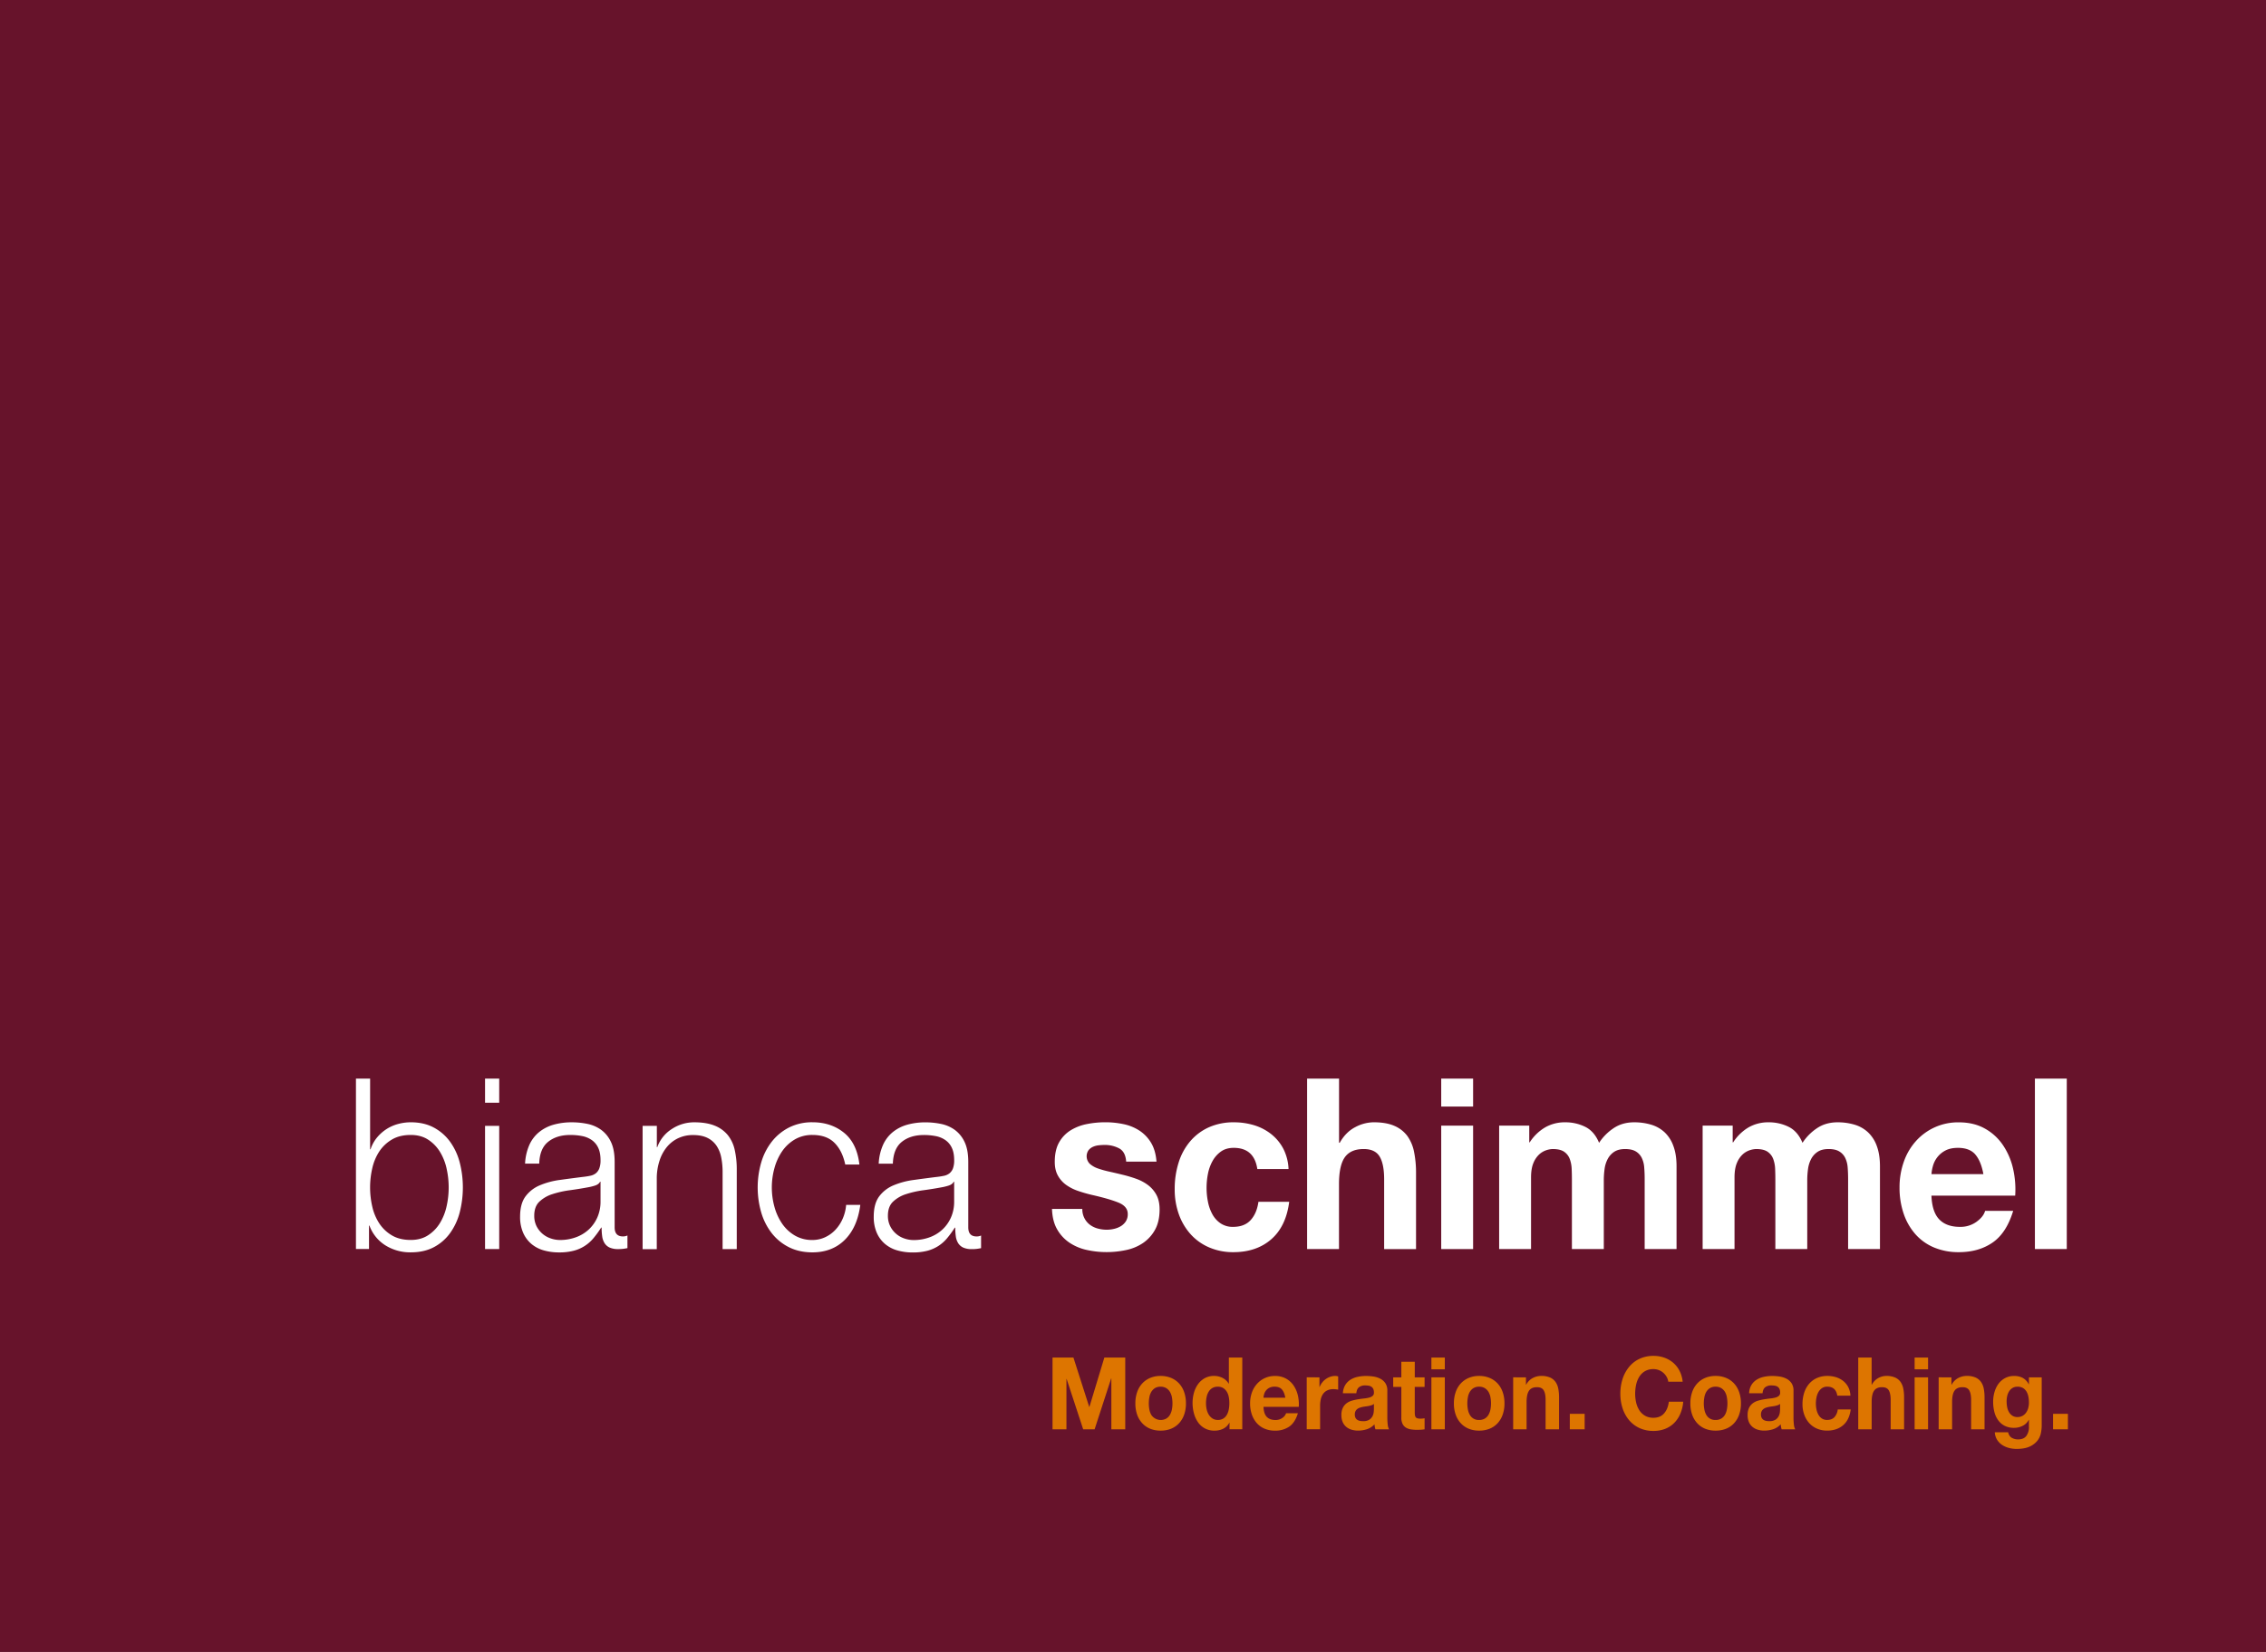 <svg xmlns="http://www.w3.org/2000/svg" viewBox="0 0 2400 1750"><rect x="0" y="0" width="2400" height="1750" fill="#808080" stroke="none"/><defs><style>.cls-1{fill:#eae9d8;}.cls-2{fill:#950733;}.cls-3{fill:#749719;}.cls-4{fill:#67132b;}.cls-5{fill:#fff;}.cls-6{fill:#dd7500;}</style></defs><g id="Klenner-Slomka"><rect class="cls-1" width="2400" height="1744"/><path class="cls-2" d="M268.22,817.33v3.32h10.13l3.32-16.76ZM258.1,783.8c48.61-56.51,76.6-109,84-135.38h-3.32c-33,29-55.41,71.44-67.23,105.18q-13.43,19.14-13.44,30.2m-10,60.43,3.32,3.3h3.32l3.32-3.3v-6.81h-3.32Zm93.95-226h13.44l6.64,6.81v6.65c-5.81,25.21-17.12,72.7-42.63,114.65-5.17,1.38-12.74,14.71-24.43,24.06,11-8.83,20.09,9,20.09,13.44v3.33l-23.56,47q21.18,15.64,52.19,13.12l1.61-6.91,5.38-2.87,24.84-8.14c0,6.12-14,31.84-38.63,34.68l-11.71.32L322,867.78h-3.49l-47-16.92q-8.54,16.92-26.87,16.92h-3.33L238,864.3H234.7L219,885.5l-13.29-1.89c-5.28-5.48-2.21-21.73-1.9-26.59l-8.7,3.34-6.94-3.53L180,847.67l21-10.25Q220.62,847.55,264.9,730c14.87-27.84,40.59-72.49,77.19-111.84"/><path class="cls-2" d="M462,722.07h4.1q0-8.39,12.82-8.38l-6.13-13.17Zm55.34-88.89q25.3,4.27,25.31,12.66c0,14.65-18.66,50-89.19,106-39.55,34.59-48.24,66.92-48.24,85.89V850.5q2.68,12.66,33.85,12.66l43-27.86q-2.5,18.68.16,15.2c-11.28,11.38-30.73,30-47.28,33.84H409.49q-33.84-12.5-33.84-55L313.4,864.21l-11.91-4.55-4.27-6.53c48.5-17.81,79.44-40,95.36-57.68,69.27-93.2,92.4-151,124.77-162.27"/><path class="cls-2" d="M650.53,757.64l23.73,15.82L646.59,851.6h3.94q63.44-59.49,86.84-63.11l27.68,11.86-7.91,36.22,11.86,4c-.84-.42,1-2.38,5.7-5.86h3.94L782,850.8q1.75,16.79-16.92,17.4-39.54-3.93-39.55-16.6V823.92h-3.94c-8.34,0-30.69,11.33-67.06,56.14L630.78,888,603.09,876.1l15.82-44.28q-25.3,25.78-43.34,25.79l-4-4V841.79L615,804.31Z"/><path class="cls-2" d="M840,757.64l23.72,15.82L836.06,851.6h4q63.42-59.49,86.82-63.11l27.68,11.86-7.9,36.22,11.86,4c-.85-.42,1.06-2.38,5.7-5.86h3.94l3.32,16.13q1.74,16.79-16.92,17.4Q915,864.27,915,851.6V823.92h-4c-8.32,0-30.67,11.33-67,56.14L820.25,888,792.57,876.1l15.8-44.28q-25.29,25.78-43.32,25.79l-4-4V841.79l43.34-37.48Z"/><path class="cls-2" d="M1132,789.29h13.6l13.28,13.28-3.16,16.92v6.8q1.89,20.1,10,20.1,12.18,0,30.21-13.46h6.8l-1.74,19.14q0,10-42.08,24.52-15.64,0-36.84-33.53V826.29h-3.33q-29.57,32.6-46.18,32.59l-6.79-6.81V838.79q44.12-49.51,66.26-49.5"/><path class="cls-3" d="M1221.9,861.72H1232q27.2,0,35.43,20.24-8.23,20.26-35.43,20.25l-25.3-25.31Z"/><path class="cls-2" d="M1323.64,757.18h4.28q43.5,0,43.51,34.79,52,29.74,52,47.61h21.65l21.68-4.27,4.44,4.27.61,13.91q0,9.82-48.38,20.87-8.71,30.39-17.41,30.37h-21.67L1367,887.34q0-25.3,17.39-43.34l-47.76-30.36-55,44.44-11.76-6.92L1315,796.24l-4.42-21.67v-4.42Z"/><path class="cls-2" d="M1602.63,722.07h4.11q0-8.39,12.81-8.38l1.76-14ZM1658,633.18q25.32,4.27,25.31,12.66c0,14.65-18.66,50-89.19,106q-59.31,51.88-59.32,80.35V845q2.7,12.66,33.86,12.66l37.47-16.77q-2.5,18.66.16,15.2-16.92,17.06-41.74,22.76h-25.47c-22.56-8.33-32.44-26.4-31.67-55.71l-38.66,35.48-6.28,2.36-3.71-12.34V837.67c48.49-17.81,47.47-30,63.4-47.75,69.26-93.2,103.48-145.46,135.84-156.74"/><path class="cls-2" d="M1648.81,832.93,1641.53,844q4.42,33.38,14.71,33.37h3.8q33.38-5.7,32.27-23.88-16.93-24.36-43.5-24.36Zm3.79-52h14.88q18.51,10.61,18.5,22.3h3.8L1722,835l3.63,3.79v7.29q1.1,40.65-50.77,57.41l-11.22,3.63q-37,0-59.31-44.6l-16.29,1.43-1.27-17.56q0-5.86,17.56-17.24L1637.74,792Z"/><path class="cls-2" d="M1878.47,778.84q17.07,0,17.08,27.53l23.88-17.25q24,0,24,17.25l-13.76,23.88v10.27h7l22.62-3.16,3.47,3.33,1.28,16.92q-3.48,10.3-20.57,10.28h-6.8q-41.13-4.59-41.11-23.87l-30.84,30.83h-24l-10.29-10.28v-7l6.95-23.88q-8.05,0-47.91,44.43l-13.76,3.5H1755.1q-6.8,0-10.28-34.33-11.57,11.7-29.42,17.08l-3.47-3.48V843.85l19.28-16.92q35.58-37.8,51.25-37.81h10.28L1803,799.41v7l-13.61,23.88,3.32,3.48h3.48q64.66-54.88,82.25-54.89"/><path class="cls-2" d="M2024.41,819.49v3.33h10.13l3.32-16.77ZM2014.3,786q72.9-84.75,84-124.31H2095c-24,34.54-45.92,67.23-67.23,94.11-9.67,12.23-13.43,22.83-13.43,30.2m-10,60.42,3.32,3.32H2011l3.33-3.32v-6.79H2011Zm78.8,24.84-5.5-.17-2.92-1.1-47-16.93c-5.69,11.28-4.7,33.18-16.93,33.18l-7.73-5.18-3.32-3.46-8.86-11.09-10.12,10.12-13.29-1.9q-7.92-8.22-7.43-15.5l-8.7,3.32-3.48-3.32,1.1-18,10.31-3.79c13.06,6.75,32.29-26.83,61.81-105.17q22.31-41.76,77.19-100.75h13.43l6.66,6.8v6.64q-8.72,37.82-47,100.75-7.73,2.07-20.08,26.89,20.09,6.79,20.08,13.44v3.32l-23.55,47Q2069,851.91,2100,849.39"/><path class="cls-2" d="M1000.34,811.14,1007,799l7.48-12.2,5.79,14.12ZM1072,832.93l-35,15.82H1012.4v-7q28-24.35,28-41.91V779.16q-1.59-7.27-17.39-14.07h-7q-19.45,0-38.42,52.35l-6,6.6-4.26,1.77L961.91,838l2,5.18q0,8.24,6.78,2.23,0,16.75,24.37,34.78l3.51,1.23,3.44-1.23q73.86-15.16,73.87-24.82v-21Z"/><path class="cls-2" d="M509.66,811.14,516.29,799l7.48-12.2,5.77,14.12Zm65.59,23.21-28.46,14.4H522.27v-7q28-24.36,28-41.91V779.16q-1.56-7.27-17.39-14.07h-7q-19.45,0-38.43,52.35l-7.26,7.36-3,1-7.65,16.31,4.18,1.09q0,8.24,6.8,2.22,0,16.77,24.35,34.78l3.58,1.27,3.39-1.27q73.85-15.15,73.85-24.81v-21Z"/><path class="cls-2" d="M2142.63,859.85c4.46,4.46-19.6,7.58-19.6,0s1.77-9.82,1.77-9.82,8.47-27.18,17.83-17.81-4.45,23.18,0,27.63m91.66-13.46L2204.87,859q-9.95,0-12.79-72.76l-21.36-4.43q-47.61,22.62-92.68,68.49l-.64,20.88H2086l24.67-20.72-8.54,30v12.83q0,6.48,17.08,12.8,38.6-13.44,38.59-34.32H2162q23.55,21.52,42.85,21.52l4.29-4.28v4.28q26.25-14.4,26.25-22.94Z"/><path class="cls-3" d="M185.47,985.15a26,26,0,0,0,7.4,5.43,18.7,18.7,0,0,0,8.53,2.27,13.4,13.4,0,0,0,5.75-1.05,6.05,6.05,0,0,0,3.17-4.39,4.93,4.93,0,0,0,.15-1.2q0-4.62-6.64-6.73l-3.41-1.05c-1.1-.36-2.11-.7-3-1.06-2.16-.76-4.48-1.67-6.94-2.72a14,14,0,0,1-7.78-8.16,15.41,15.41,0,0,1-1.14-5.74,16.15,16.15,0,0,1,1.28-6.19,14.87,14.87,0,0,1,7.78-8,23.37,23.37,0,0,1,10.12-2.13c.61,0,1.22,0,1.82.08a33.48,33.48,0,0,1,18.65,6.57l-5.43,9.67a20,20,0,0,0-13.9-7.1H201q-7,0-8.17,5.44a8.11,8.11,0,0,0-.22,1.81c0,2.87,1.69,4.89,5.06,6l8.38,2.87c1.82.66,3.4,1.27,4.77,1.82,1.6.7,2.94,1.34,4,1.89a13.51,13.51,0,0,1,6.8,7.4,13,13,0,0,1,.83,4.6,18,18,0,0,1-.83,5.22,14.82,14.82,0,0,1-7.19,8.6,23.55,23.55,0,0,1-11.85,2.95,37.72,37.72,0,0,1-12-1.89,26.38,26.38,0,0,1-8.91-4.68Z"/><path class="cls-3" d="M240.53,983.86q0,9.52,8.62,9.52,8.37,0,8.37-9.52V979q0-9.6-8.61-9.6-8.37,0-8.38,9.6Zm-5.74,12.54A18.23,18.23,0,0,1,229.43,983v-3.25a18.41,18.41,0,0,1,5.29-13.22,18.82,18.82,0,0,1,14.19-5.81,19.27,19.27,0,0,1,14.43,5.81,18.34,18.34,0,0,1,5.29,13.29V983a18.24,18.24,0,0,1-5.29,13.36,18.94,18.94,0,0,1-14.19,5.67q-8.85,0-14.36-5.67"/><path class="cls-3" d="M278.9,1001.76l-2.5-9.66q1.52-1.82,4.46-5.06l8.69-9.22c1.16-1.16,2.09-2.14,2.8-2.94,2-2.07,3.42-3.65,4.37-4.77H279.27l-1.58-9.06h31.8v10.5q-.6.76-3.32,3.71l-11.86,12.68L290,992.7h20.32v9.06Z"/><path class="cls-3" d="M320.59,1001.76V961.88l11.1-1.51v41.39ZM326,955.24q-6.18,0-6.19-6.12t6.19-6.2h.46c4.07.11,6.12,2.18,6.12,6.2s-2,6-6,6.12Z"/><path class="cls-3" d="M360.77,994.13q6.8,0,6.8-5.35t-6.8-5.3h-1.51q-6.79,0-6.8,5.3t6.8,5.35Zm11.94-28.77a16.22,16.22,0,0,1,5.06,12.23v24.18h-10l-.3-3.56a14.87,14.87,0,0,1-10.8,4,15.15,15.15,0,0,1-10.35-3.78,11.43,11.43,0,0,1-4.23-8.91v-1.14a11.51,11.51,0,0,1,4.23-9,15.34,15.34,0,0,1,10.35-3.71c4.48,0,8.08,1.22,10.8,3.63v-3c0-2.81-1-4.86-2.95-6.12a8.77,8.77,0,0,0-4.91-1.28H359a20.07,20.07,0,0,0-11.71,4.38c-.55-1.51-1.11-3.1-1.66-4.76l-1.28-4.08a33.15,33.15,0,0,1,7.1-2.72,35,35,0,0,1,8.91-1.06,17.27,17.27,0,0,1,12.39,4.69"/><polygon class="cls-3" points="399.89 1001.76 388.86 1001.76 388.86 946.17 399.89 944.66 399.89 1001.76"/><path class="cls-3" d="M422.62,985.45a8.17,8.17,0,0,0,2.2,5.82,6.72,6.72,0,0,0,5.14,2.19q7.25,0,7.24-8V977q0-8-7.24-8t-7.34,8Zm-11-22.73,10.73-1.82.37,4.69q3.85-4.77,11.26-4.76a13.49,13.49,0,0,1,10.12,4.23,14.43,14.43,0,0,1,4.22,10.65V987a14.58,14.58,0,0,1-4.22,10.65,13.63,13.63,0,0,1-10.12,4.24q-7.63,0-11.26-4.16v18.88l-11.1,1.51Z"/><path class="cls-3" d="M460,988a53.67,53.67,0,0,0,7.18,3.78,25.5,25.5,0,0,0,7.1,1.81c.51,0,.95.08,1.36.08,2.61,0,4.15-.94,4.61-2.8a7,7,0,0,0,.07-.91q0-2.49-3.85-3.55l-5-1.28c-2-.55-3.28-.95-3.93-1.21a14.93,14.93,0,0,1-7-5.21,10.28,10.28,0,0,1-1.73-5.9,17.19,17.19,0,0,1,.29-3,9.77,9.77,0,0,1,5.37-7.09,20.71,20.71,0,0,1,10-2.12,29.87,29.87,0,0,1,8.15,1.21,41.24,41.24,0,0,1,7.26,2.94l-1.3,10c-4.67-3.17-8.73-5-12.15-5.36a12.15,12.15,0,0,0-1.82-.15,7.73,7.73,0,0,0-2.26.3,3.5,3.5,0,0,0-2.57,2.19,4.16,4.16,0,0,0-.22,1.29c0,1.71,1.33,3,4,3.7q2,.52,4.83,1.44l4.76,1.43q7.79,2.49,7.78,10.05c0,.35,0,.73-.07,1.13a10.93,10.93,0,0,1-5.06,8.91,18.62,18.62,0,0,1-10.2,2.56h-.3a35.72,35.72,0,0,1-6.5-.59,38.35,38.35,0,0,1-5.21-1.44,24.25,24.25,0,0,1-3.4-1.43,5.41,5.41,0,0,1-1.21-.61Z"/><path class="cls-3" d="M514.24,989.83c0-.2.08-1,.23-2.34.26-1.71.48-3,.68-3.78l5-17.67q1.07-3.63,1.52-5h11.48l-15,45.54q-3.33,9.81-13,9.82H504l-1.59-.15a19.82,19.82,0,0,1-4.3-1l.83-9.22,1.89.6.75.15a10.81,10.81,0,0,0,2.57.31H505c1.41-.06,2.72-2,3.93-5.74L494.45,961h11.79l3.32,10.73,3.55,12a15.26,15.26,0,0,1,.46,1.82Z"/><path class="cls-3" d="M571.88,997.16a22,22,0,0,1-13.83,4.83h-.3a19,19,0,0,1-13.45-5,16.68,16.68,0,0,1-5.5-12.84v-5.52a17.21,17.21,0,0,1,5.35-13,19,19,0,0,1,13.6-5.07h.3a21.7,21.7,0,0,1,13.52,4.31l-3.39,8.68a24.94,24.94,0,0,0-4.46-2.79,11.72,11.72,0,0,0-5.06-1.36,8.08,8.08,0,0,0-6,2.42,9.74,9.74,0,0,0-2.49,7.09v5.14c0,3.18.83,5.54,2.49,7.1a8.54,8.54,0,0,0,6,2,12.26,12.26,0,0,0,6-1.66,18.43,18.43,0,0,0,4.61-3.4Z"/><path class="cls-3" d="M614.4,965.06a12.72,12.72,0,0,1,4.08,9.51v27.2h-11V978.2a7.44,7.44,0,0,0-2.19-5.36,7.44,7.44,0,0,0-12.69,5.21v23.72H581.46V946l11.11-1.5v22.2c2.42-3.72,6.39-5.59,11.94-5.59a13.9,13.9,0,0,1,9.89,3.93"/><path class="cls-3" d="M630.48,1001.76V961.88l11.11-1.51v41.39Zm5.37-46.52q-6.2,0-6.2-6.12t6.2-6.2h.45q6.12.17,6.12,6.2t-6,6.12Z"/><path class="cls-3" d="M670.67,994.13q6.8,0,6.8-5.35t-6.8-5.3h-1.52q-6.78,0-6.79,5.3t6.79,5.35Zm11.93-28.77a16.18,16.18,0,0,1,5.06,12.23v24.18h-10l-.29-3.56a14.87,14.87,0,0,1-10.8,4,15.16,15.16,0,0,1-10.36-3.78,11.45,11.45,0,0,1-4.22-8.91v-1.14a11.53,11.53,0,0,1,4.22-9,15.35,15.35,0,0,1,10.36-3.71c4.47,0,8.08,1.22,10.8,3.63v-3c0-2.81-1-4.86-3-6.12a8.77,8.77,0,0,0-4.91-1.28h-.61a20.1,20.1,0,0,0-11.71,4.38q-.82-2.26-1.65-4.76l-1.29-4.08a33.15,33.15,0,0,1,7.1-2.72,35.14,35.14,0,0,1,8.92-1.06,17.25,17.25,0,0,1,12.38,4.69"/><path class="cls-3" d="M721.73,999.65a6.18,6.18,0,0,1-1,.53,15.93,15.93,0,0,1-2.65,1,17.83,17.83,0,0,1-4.68.6,20,20,0,0,1-2.95-.22c-3.32-.51-5.79-1.81-7.4-3.93-1.87-2.36-2.79-5.86-2.79-10.5V968.69h-6.5v-7.86h6.5V949l11-1.51v13.37h12.39v7.86H711.38v16.23q0,6.72,2.94,7.63a5.3,5.3,0,0,0,1.82.3,8.13,8.13,0,0,0,2.56-.45,12,12,0,0,0,3.78-1.81l.07,8.61Z"/><path class="cls-3" d="M732.68,962.26l11-1.43v7.78a11.7,11.7,0,0,1,3.92-5.37,10.31,10.31,0,0,1,6.42-2.34,7.78,7.78,0,0,1,3.63.76l-1.06,10.2a6.32,6.32,0,0,0-3.47-.91,6.84,6.84,0,0,0-.91.07q-8.54.76-8.53,9.82v20.92h-11Z"/><path class="cls-3" d="M765.76,1001.76V961.88l11.1-1.51v41.39Zm5.36-46.52q-6.2,0-6.19-6.12t6.19-6.2h.45c4.09.11,6.12,2.18,6.12,6.2s-2,6-6,6.12Z"/><path class="cls-3" d="M789.7,988a53,53,0,0,0,7.17,3.78,25.67,25.67,0,0,0,7.1,1.81c.51,0,1,.08,1.37.08,2.61,0,4.15-.94,4.6-2.8A5.58,5.58,0,0,0,810,990q0-2.49-3.84-3.55l-5-1.28c-2-.55-3.28-.95-3.93-1.21a15,15,0,0,1-7-5.21,10.36,10.36,0,0,1-1.73-5.9,16.34,16.34,0,0,1,.3-3,9.76,9.76,0,0,1,5.36-7.09,20.71,20.71,0,0,1,10.05-2.12,29.94,29.94,0,0,1,8.16,1.21,41.15,41.15,0,0,1,7.25,2.94l-1.28,10q-7-4.76-12.16-5.36a12.15,12.15,0,0,0-1.82-.15,7.76,7.76,0,0,0-2.27.3,3.51,3.51,0,0,0-2.56,2.19,4.19,4.19,0,0,0-.23,1.29c0,1.71,1.33,3,4,3.7,1.31.35,2.91.83,4.83,1.44l4.75,1.43q7.79,2.49,7.78,10.05a9.12,9.12,0,0,1-.07,1.13,10.91,10.91,0,0,1-5.06,8.91,18.58,18.58,0,0,1-10.19,2.56H805a35.61,35.61,0,0,1-6.49-.59,38.48,38.48,0,0,1-5.22-1.44,23.63,23.63,0,0,1-3.39-1.43,5.41,5.41,0,0,1-1.21-.61Z"/><path class="cls-3" d="M862.06,997.16a22,22,0,0,1-13.82,4.83h-.31a19,19,0,0,1-13.44-5A16.69,16.69,0,0,1,829,984.17v-5.52a17.18,17.18,0,0,1,5.36-13,19,19,0,0,1,13.59-5.07h.31a21.7,21.7,0,0,1,13.52,4.31l-3.4,8.68a25.22,25.22,0,0,0-4.45-2.79,11.79,11.79,0,0,0-5.07-1.36,8.09,8.09,0,0,0-6.05,2.42,9.78,9.78,0,0,0-2.48,7.09v5.14c0,3.18.83,5.54,2.48,7.1a8.54,8.54,0,0,0,6.05,2,12.26,12.26,0,0,0,6-1.66,18.43,18.43,0,0,0,4.61-3.4Z"/><path class="cls-3" d="M904.58,965.06a12.72,12.72,0,0,1,4.08,9.51v27.2h-11V978.2a7.44,7.44,0,0,0-2.19-5.36,7.09,7.09,0,0,0-5.21-2.2,7.5,7.5,0,0,0-7.48,7.41v23.72h-11.1V946l11.1-1.5v22.2q3.63-5.58,11.94-5.59a13.9,13.9,0,0,1,9.89,3.93"/><path class="cls-3" d="M930,977.75h9.9c3.52,0,5.29-1.39,5.29-4.16q0-4.46-6.12-4.45a9.93,9.93,0,0,0-6.42,2,6.85,6.85,0,0,0-2.65,5.51Zm-5.43,19.48Q919,992.1,919,983.48v-3.17q0-8.46,5.06-14c3.48-3.82,8.15-5.74,14-5.74q7.39,0,12.24,3.63a12,12,0,0,1,5,10,9.85,9.85,0,0,1-3.47,7.78c-2.52,2.16-6.06,3.25-10.65,3.25H930a7.36,7.36,0,0,0,2.65,5.81,9.22,9.22,0,0,0,5.36,2,12.52,12.52,0,0,0,1.36.07,18.42,18.42,0,0,0,7.63-1.74,24.76,24.76,0,0,0,6.49-4.15l-.3,8.46c0,.91,0,1.64-.07,2.19a25.51,25.51,0,0,1-6.12,2.8,29.91,29.91,0,0,1-9,1.43,19,19,0,0,1-13.44-4.91"/><path class="cls-3" d="M1005.26,973.59a8.3,8.3,0,0,0,6.49-2.87,9.84,9.84,0,0,0,2.57-6.94,9.13,9.13,0,0,0-2.49-6.36,8,8,0,0,0-6.05-2.63H996v18.8Zm-20.47,28.17V945H1007a17.77,17.77,0,0,1,13.36,5.58,18,18,0,0,1,5.22,13.07,20.32,20.32,0,0,1-5.14,14,17.21,17.21,0,0,1-13.44,6H996v18.12Z"/><path class="cls-3" d="M1034.34,962.26l11-1.43v7.78a11.7,11.7,0,0,1,3.92-5.37,10.31,10.31,0,0,1,6.42-2.34,7.78,7.78,0,0,1,3.63.76l-1.06,10.2a6.3,6.3,0,0,0-3.47-.91,6.84,6.84,0,0,0-.91.07q-8.54.76-8.53,9.82v20.92h-11Z"/><path class="cls-3" d="M1083.81,994.13q6.8,0,6.8-5.35t-6.8-5.3h-1.51q-6.79,0-6.8,5.3t6.8,5.35Zm11.93-28.77a16.18,16.18,0,0,1,5.06,12.23v24.18h-10l-.29-3.56a14.87,14.87,0,0,1-10.8,4,15.16,15.16,0,0,1-10.36-3.78,11.45,11.45,0,0,1-4.22-8.91v-1.14a11.53,11.53,0,0,1,4.22-9,15.35,15.35,0,0,1,10.36-3.71c4.47,0,8.08,1.22,10.8,3.63v-3c0-2.81-1-4.86-3-6.12a8.77,8.77,0,0,0-4.91-1.28H1082a20.1,20.1,0,0,0-11.71,4.38q-.83-2.26-1.65-4.76l-1.29-4.08a33.15,33.15,0,0,1,7.1-2.72,35.14,35.14,0,0,1,8.92-1.06,17.25,17.25,0,0,1,12.38,4.69"/><path class="cls-3" d="M1147.78,1001.76h-12.54L1128,989.23a1.77,1.77,0,0,1-.22-.76l-.38-3.4-.3,3.48a3.07,3.07,0,0,1-.3.75l-2.73,4.84c-.4.65-.72,1.23-1,1.74-1.5,2.71-2.64,4.67-3.39,5.88h-12.54c1.36-2,2.61-3.84,3.78-5.66l9.36-14.58-9.6-14.95c-1.1-1.77-2.31-3.6-3.62-5.52h12.62l6.71,12a2.54,2.54,0,0,1,.24.46,4.53,4.53,0,0,1,.45,1.66l.3,2.79.38-2.79a4.86,4.86,0,0,1,.37-1.59l7-12.54h12.61c-1.31,2-2.56,3.9-3.78,5.82-.45.66-1,1.43-1.5,2.34l-1.37,2.2c-1.1,1.76-2.09,3.27-3,4.52q-1.65,2.66-3.69,5.59,2,3,3.78,5.59Z"/><path class="cls-3" d="M1155.1,1001.76V961.88l11.11-1.51v41.39Zm5.37-46.52q-6.2,0-6.19-6.12t6.19-6.2h.45q6.12.17,6.12,6.2t-6,6.12Z"/><path class="cls-3" d="M1179.05,988a53,53,0,0,0,7.17,3.78,25.67,25.67,0,0,0,7.1,1.81c.5,0,1,.08,1.36.08,2.62,0,4.16-.94,4.61-2.8a5.58,5.58,0,0,0,.07-.91q0-2.49-3.85-3.55l-5-1.28c-2-.55-3.27-.95-3.92-1.21a15,15,0,0,1-7-5.21,10.29,10.29,0,0,1-1.74-5.9,16.38,16.38,0,0,1,.31-3,9.76,9.76,0,0,1,5.36-7.09,20.71,20.71,0,0,1,10-2.12,30,30,0,0,1,8.16,1.21,40.76,40.76,0,0,1,7.24,2.94l-1.27,10q-7-4.76-12.17-5.36a12,12,0,0,0-1.81-.15,7.76,7.76,0,0,0-2.27.3,3.47,3.47,0,0,0-2.56,2.19,4.19,4.19,0,0,0-.23,1.29c0,1.71,1.33,3,4,3.7q2,.52,4.83,1.44l4.76,1.43q7.79,2.49,7.78,10.05a9.12,9.12,0,0,1-.07,1.13,10.91,10.91,0,0,1-5.06,8.91,18.59,18.59,0,0,1-10.2,2.56h-.3a35.61,35.61,0,0,1-6.49-.59,38.09,38.09,0,0,1-5.22-1.44,23.63,23.63,0,0,1-3.39-1.43,5.41,5.41,0,0,1-1.21-.61Z"/><path class="cls-3" d="M1238.79,1001.76l.07-32.85h-5.58v-7.86h5.58v-.83c0-4.68,1.27-8.41,3.78-11.18a13.86,13.86,0,0,1,9.21-4.38,24.35,24.35,0,0,1,3.26-.22,21.38,21.38,0,0,1,3.16.22,19.88,19.88,0,0,1,4.39,1.14l-.16,8.76a8.59,8.59,0,0,0-5.43-1.89,9.89,9.89,0,0,0-2,.23,6,6,0,0,0-3.7,1.89,7.68,7.68,0,0,0-1.52,5.21v1h12.69l-.07,7.86h-12.62l.08,32.85Z"/><path class="cls-3" d="M1296.2,957q-4.62,0-4.62-4.68c0-3.11,1.57-4.68,4.69-4.68s4.53,1.57,4.53,4.68-1.54,4.68-4.6,4.68m-15,0q-4.6,0-4.6-4.68c0-3.11,1.53-4.68,4.6-4.68s4.6,1.57,4.6,4.68-1.54,4.68-4.6,4.68m-7.18,40.87a12.75,12.75,0,0,1-4.07-9.52V961.13h11v23.56a7.45,7.45,0,0,0,2.2,5.37,7.29,7.29,0,0,0,10.42,0,7.31,7.31,0,0,0,2.27-5.21V961.13H1307v40.41h-10.51l-.59-6.27a13.48,13.48,0,0,1-12,6.5,13.9,13.9,0,0,1-9.89-3.93"/><path class="cls-3" d="M1318,962.26l11-1.43v7.78a11.65,11.65,0,0,1,3.93-5.37,10.27,10.27,0,0,1,6.42-2.34,7.77,7.77,0,0,1,3.62.76l-1.06,10.2a6.32,6.32,0,0,0-3.47-.91,7,7,0,0,0-.91.07q-8.53.76-8.53,9.82v20.92h-11Z"/><path class="cls-3" d="M1414.47,1001.16a11.07,11.07,0,0,1-4.91,1.13,11.9,11.9,0,0,1-2.87-.37,11.3,11.3,0,0,1-6.64-4.61c-2.17-3.07-4.25-6.09-6.28-9.06-.9-1.31-1.85-2.75-2.87-4.32-.8-1.15-1.83-2.69-3.09-4.6l-3.7,4.84-3.25,4.45v13.15h-11.18V945h11.18v28l5.06-6.57L1401.78,945h13l-19.87,25.53c2.12,3.13,4.38,6.42,6.79,9.9q3,4.37,6.28,8.83a5.49,5.49,0,0,0,4.83,2.41,8.93,8.93,0,0,0,1.59-.14Z"/><path class="cls-3" d="M1423.16,1001.76V961.88l11.1-1.51v41.39Zm5.36-46.52q-6.19,0-6.19-6.12t6.19-6.2h.46q6.11.17,6.11,6.2t-6,6.12Z"/><path class="cls-3" d="M1480,965.06a12.71,12.71,0,0,1,4.07,9.51v27.2h-11V978.2a7.41,7.41,0,0,0-2.2-5.36,7.07,7.07,0,0,0-5.2-2.2,7.17,7.17,0,0,0-5.29,2.2,7.3,7.3,0,0,0-2.19,5.36v23.57H1447V962.41l11.11-1.51v6c2.46-3.83,6.45-5.74,11.94-5.74a13.9,13.9,0,0,1,9.89,3.93"/><path class="cls-3" d="M1521.19,977.52a8.21,8.21,0,0,0-2.19-5.82,6.74,6.74,0,0,0-5.13-2.18q-7.24,0-7.25,8v8q0,8.07,7.25,8.07t7.32-8.07Zm.31,24.24-.39-4.75q-3.84,4.75-11.25,4.75a13.42,13.42,0,0,1-10.11-4.23,14.65,14.65,0,0,1-4.24-10.72V975.93a14.57,14.57,0,0,1,4.24-10.65,13.5,13.5,0,0,1,10.11-4.3q7.19,0,11.33,4.76V946.55l11-2v57.17Z"/><path class="cls-3" d="M1553.14,977.75h9.9q5.28,0,5.28-4.16,0-4.46-6.12-4.45a10,10,0,0,0-6.42,2,6.87,6.87,0,0,0-2.64,5.51Zm-5.44,19.48q-5.58-5.13-5.58-13.75v-3.17q0-8.46,5.06-14,5.21-5.73,14-5.74,7.41,0,12.24,3.63a12,12,0,0,1,5.06,10,9.85,9.85,0,0,1-3.47,7.78q-3.78,3.24-10.65,3.25h-11.26a7.32,7.32,0,0,0,2.64,5.81,9.25,9.25,0,0,0,5.37,2,12.39,12.39,0,0,0,1.36.07,18.42,18.42,0,0,0,7.62-1.74,24.82,24.82,0,0,0,6.5-4.15l-.31,8.46c0,.91,0,1.64-.07,2.19a25.51,25.51,0,0,1-6.12,2.8,29.74,29.74,0,0,1-9,1.43,19,19,0,0,1-13.45-4.91"/><path class="cls-3" d="M1588.72,962.26l11-1.43v7.78a11.79,11.79,0,0,1,3.93-5.37,10.29,10.29,0,0,1,6.42-2.34,7.78,7.78,0,0,1,3.63.76l-1.06,10.2a6.32,6.32,0,0,0-3.47-.91,6.84,6.84,0,0,0-.91.07q-8.55.76-8.54,9.82v20.92h-11Z"/><path class="cls-3" d="M1642.57,997.84a12.72,12.72,0,0,1-4.08-9.52V961.13h11v23.56a7.49,7.49,0,0,0,2.2,5.37,7.38,7.38,0,0,0,10.49,0,7.31,7.31,0,0,0,2.2-5.37V961.13h11.1v40.64H1665l-.6-5.89c-2.53,3.92-6.49,5.89-11.94,5.89a13.89,13.89,0,0,1-9.89-3.93"/><path class="cls-3" d="M1719.38,965.06a12.72,12.72,0,0,1,4.08,9.51v27.2h-11V978.2a7.43,7.43,0,0,0-2.18-5.36,7.1,7.1,0,0,0-5.22-2.2,7.19,7.19,0,0,0-5.29,2.2,7.33,7.33,0,0,0-2.19,5.36v23.57h-11.09V962.41l11.09-1.51v6q3.71-5.75,11.94-5.74a13.9,13.9,0,0,1,9.89,3.93"/><path class="cls-3" d="M1760.62,977.52a8.21,8.21,0,0,0-2.19-5.82,6.74,6.74,0,0,0-5.13-2.18c-4.83,0-7.26,2.66-7.26,8v8c0,5.38,2.43,8.07,7.26,8.07s7.32-2.69,7.32-8.07Zm.3,24.24-.38-4.75q-3.86,4.75-11.25,4.75a13.45,13.45,0,0,1-10.12-4.23,14.68,14.68,0,0,1-4.23-10.72V975.93a14.6,14.6,0,0,1,4.23-10.65,13.52,13.52,0,0,1,10.12-4.3q7.18,0,11.33,4.76V946.55l11-2v57.17Z"/><path class="cls-3" d="M1797,1005.24a6.72,6.72,0,0,0,2.11.45q3.56,0,3.56-5.82V945h11.1v55.74a14.13,14.13,0,0,1-3.78,10.13,13.37,13.37,0,0,1-10,4.07,19.79,19.79,0,0,1-3.48-.38Z"/><path class="cls-3" d="M1830,997.84a12.72,12.72,0,0,1-4.08-9.52V961.13h11v23.56a7.48,7.48,0,0,0,2.19,5.37,7.12,7.12,0,0,0,5.21,2.19,7.22,7.22,0,0,0,5.29-2.19,7.3,7.3,0,0,0,2.19-5.37V961.13h11.1v40.64h-10.5l-.6-5.89q-3.78,5.88-11.93,5.89a13.89,13.89,0,0,1-9.9-3.93"/><path class="cls-3" d="M1897.48,986.05v-9.51c-.4-4.88-2.85-7.33-7.32-7.33q-7.26,0-7.26,8.09v8q0,8,7.26,8c4.47,0,6.92-2.43,7.32-7.26m11.11,12.85q0,18.12-16.47,19.1c-.5,0-1.2.08-2.11.08a24.89,24.89,0,0,1-13.23-3.55l1.37-10c4.08,3.18,8.27,4.76,12.61,4.76s6.65-2.32,6.65-7v-5.21q-4,4.68-11.25,4.69a13.56,13.56,0,0,1-10.13-4.32,14.58,14.58,0,0,1-4.23-10.65V976a14.7,14.7,0,0,1,4.23-10.72,13.55,13.55,0,0,1,10.13-4.23c4.92,0,8.68,1.59,11.25,4.76l.38-4.76h10.8Z"/><path class="cls-3" d="M1929.35,977.75h9.9c3.52,0,5.29-1.39,5.29-4.16q0-4.46-6.12-4.45a9.93,9.93,0,0,0-6.42,2,6.88,6.88,0,0,0-2.65,5.51Zm-5.43,19.48q-5.6-5.13-5.59-13.75v-3.17q0-8.46,5.05-14,5.23-5.73,14.06-5.74,7.39,0,12.23,3.63a12,12,0,0,1,5.06,10,9.85,9.85,0,0,1-3.47,7.78q-3.78,3.24-10.65,3.25h-11.26a7.36,7.36,0,0,0,2.65,5.81,9.19,9.19,0,0,0,5.36,2,12.26,12.26,0,0,0,1.36.07,18.42,18.42,0,0,0,7.63-1.74,24.76,24.76,0,0,0,6.49-4.15l-.3,8.46c0,.91,0,1.64-.07,2.19a25.51,25.51,0,0,1-6.12,2.8,29.86,29.86,0,0,1-9,1.43,19,19,0,0,1-13.44-4.91"/><path class="cls-3" d="M1998.61,965.06a12.72,12.72,0,0,1,4.08,9.51v27.2h-11V978.2a7.43,7.43,0,0,0-2.18-5.36,7.36,7.36,0,0,0-10.5,0,7.3,7.3,0,0,0-2.2,5.36v23.57h-11.1V962.41l11.1-1.51v6q3.71-5.75,11.94-5.74a13.9,13.9,0,0,1,9.89,3.93"/><path class="cls-3" d="M2039.85,977.52a8.21,8.21,0,0,0-2.19-5.82,6.71,6.71,0,0,0-5.13-2.18q-7.24,0-7.25,8v8q0,8.07,7.25,8.07t7.32-8.07Zm.31,24.24-.38-4.75q-3.85,4.75-11.25,4.75a13.42,13.42,0,0,1-10.12-4.23,14.69,14.69,0,0,1-4.24-10.72V975.93a14.61,14.61,0,0,1,4.24-10.65,13.52,13.52,0,0,1,10.12-4.3q7.17,0,11.32,4.76V946.55l11-2v57.17Z"/><polygon class="cls-3" points="2073.47 1001.76 2062.44 1001.76 2062.44 946.17 2073.47 944.66 2073.47 1001.76"/><path class="cls-3" d="M2086.23,1001.76V961.88l11.1-1.51v41.39Zm5.36-46.52q-6.2,0-6.19-6.12t6.19-6.2h.46q6.1.17,6.11,6.2t-6,6.12Z"/><path class="cls-3" d="M2142.12,997.16a22,22,0,0,1-13.82,4.83H2128a19,19,0,0,1-13.44-5,16.7,16.7,0,0,1-5.52-12.84v-5.52a17.19,17.19,0,0,1,5.37-13A19,19,0,0,1,2128,960.6h.31a21.7,21.7,0,0,1,13.52,4.31l-3.41,8.68a24.17,24.17,0,0,0-4.45-2.79,11.72,11.72,0,0,0-5.06-1.36,8,8,0,0,0-6,2.42,9.74,9.74,0,0,0-2.49,7.09v5.14c0,3.18.83,5.54,2.49,7.1a8.51,8.51,0,0,0,6,2,12.33,12.33,0,0,0,6-1.66,18.56,18.56,0,0,0,4.6-3.4Z"/><path class="cls-3" d="M2184.64,965.06a12.71,12.71,0,0,1,4.07,9.51v27.2h-11V978.2a7.44,7.44,0,0,0-2.19-5.36,7.09,7.09,0,0,0-5.21-2.2,7.5,7.5,0,0,0-7.48,7.41v23.72H2151.7V946l11.11-1.5v22.2c2.41-3.72,6.4-5.59,11.94-5.59a13.9,13.9,0,0,1,9.89,3.93"/><path class="cls-3" d="M2210.09,977.75h9.9c3.52,0,5.29-1.39,5.29-4.16q0-4.46-6.12-4.45a9.93,9.93,0,0,0-6.42,2,6.85,6.85,0,0,0-2.65,5.51Zm-5.43,19.48q-5.6-5.13-5.59-13.75v-3.17q0-8.46,5-14c3.49-3.82,8.16-5.74,14.06-5.74q7.4,0,12.23,3.63a12,12,0,0,1,5.06,10,9.85,9.85,0,0,1-3.47,7.78q-3.78,3.24-10.65,3.25h-11.26a7.36,7.36,0,0,0,2.65,5.81,9.19,9.19,0,0,0,5.36,2,12.39,12.39,0,0,0,1.36.07,18.42,18.42,0,0,0,7.63-1.74,24.76,24.76,0,0,0,6.49-4.15l-.3,8.46c0,.91,0,1.64-.07,2.19a25.51,25.51,0,0,1-6.12,2.8,29.86,29.86,0,0,1-9,1.43,19,19,0,0,1-13.44-4.91"/></g><g id="binaca-schimmel"><rect class="cls-4" width="2400" height="1750"/><path class="cls-5" d="M1148.66,1290.72a20.29,20.29,0,0,0,5.82,6.83,24.21,24.21,0,0,0,8.21,3.92,36.08,36.08,0,0,0,9.63,1.26,33.31,33.31,0,0,0,7.48-.88,24.37,24.37,0,0,0,7.14-2.78,16.59,16.59,0,0,0,5.36-5.06,13.9,13.9,0,0,0,2.14-8q0-8.1-10.11-12.14t-28.19-8.1q-7.38-1.75-14.38-4.17a47.72,47.72,0,0,1-12.49-6.32,30,30,0,0,1-8.8-9.87c-2.23-4-3.33-8.8-3.33-14.53q0-12.64,4.64-20.74a35.19,35.19,0,0,1,12.25-12.77,51.53,51.53,0,0,1,17.12-6.57,99.75,99.75,0,0,1,19.51-1.9,91.82,91.82,0,0,1,19.38,2,49.38,49.38,0,0,1,16.76,6.82,39.92,39.92,0,0,1,12.25,12.76q4.88,8,5.84,20.11h-32.13c-.46-6.91-2.93-11.59-7.36-14a32.14,32.14,0,0,0-15.69-3.66,55.57,55.57,0,0,0-6.19.38,19.53,19.53,0,0,0-6.06,1.65,12.55,12.55,0,0,0-4.65,3.66,11.31,11.31,0,0,0,1.43,14.29,25.52,25.52,0,0,0,8.68,4.94,103.58,103.58,0,0,0,12.25,3.4q6.9,1.53,14,3.29a135.52,135.52,0,0,1,14.38,4.3,46.91,46.91,0,0,1,12.5,6.71,32.08,32.08,0,0,1,8.8,10.36q3.31,6.19,3.32,15.3c0,8.6-1.64,15.8-4.87,21.62a40.76,40.76,0,0,1-12.73,14,50.32,50.32,0,0,1-18,7.46,98.79,98.79,0,0,1-20.57,2.15,95.88,95.88,0,0,1-20.93-2.28,53.18,53.18,0,0,1-18.19-7.59,41.84,41.84,0,0,1-13.08-14q-5.13-8.71-5.6-21.87h32.12A20.51,20.51,0,0,0,1148.66,1290.72Z"/><path class="cls-5" d="M1306.69,1216q-8.1,0-13.55,3.91a30.51,30.51,0,0,0-8.93,10.11,45.56,45.56,0,0,0-4.87,13.67,77.8,77.8,0,0,0-1.42,14.79,74.54,74.54,0,0,0,1.42,14.41,46,46,0,0,0,4.64,13.28,27.69,27.69,0,0,0,8.68,9.74,22.86,22.86,0,0,0,13.32,3.8q12.12,0,18.66-7.22t8.21-19.34h32.59q-3.33,26.05-19,39.7t-40.19,13.66a63.86,63.86,0,0,1-25.33-4.93,56,56,0,0,1-19.62-13.79,63,63,0,0,1-12.62-21.11,77.6,77.6,0,0,1-4.51-26.93,91.68,91.68,0,0,1,4.17-28.2,63.74,63.74,0,0,1,12.25-22.5,56.05,56.05,0,0,1,19.73-14.81,63.76,63.76,0,0,1,26.64-5.3,72.94,72.94,0,0,1,21,3,55.2,55.2,0,0,1,18.07,9.23,48.54,48.54,0,0,1,13,15.42,51.57,51.57,0,0,1,5.71,21.88h-33.06Q1328.33,1216,1306.69,1216Z"/><path class="cls-5" d="M1418.23,1142.65v68h.71q6.43-11.39,16.41-16.56a42.32,42.32,0,0,1,19.5-5.18c9.05,0,16.45,1.3,22.25,3.91a33.39,33.39,0,0,1,13.67,10.88,43.29,43.29,0,0,1,7,17,111.42,111.42,0,0,1,2,22.12v80.42H1466v-73.84q0-16.19-4.76-24.15t-16.89-8q-13.8,0-20,8.72t-6.18,28.7v68.54h-33.77V1142.65Z"/><path class="cls-5" d="M1526.45,1172.25v-29.6h33.77v29.6Zm33.77,20.22v130.75h-33.77V1192.47Z"/><path class="cls-5" d="M1619.68,1192.47v17.71h.47a49.43,49.43,0,0,1,16.06-15.68,41.51,41.51,0,0,1,21.52-5.56,47,47,0,0,1,21.29,4.81q9.63,4.8,14.62,16.93a54,54,0,0,1,14.86-15.16q9.39-6.57,22.25-6.58a62.14,62.14,0,0,1,18.07,2.52,35.88,35.88,0,0,1,14.28,8.1,37.16,37.16,0,0,1,9.26,14.54q3.35,9,3.33,21.62v87.5h-33.76v-74.1c0-4.38-.16-8.5-.48-12.39a27.62,27.62,0,0,0-2.62-10.11,16.52,16.52,0,0,0-6.29-6.84c-2.79-1.67-6.55-2.52-11.3-2.52s-8.6,1-11.54,2.91a20.58,20.58,0,0,0-6.89,7.58,31.41,31.41,0,0,0-3.34,10.63,87.06,87.06,0,0,0-.83,12v72.83h-33.78v-73.33c0-3.88-.07-7.73-.24-11.51a34.18,34.18,0,0,0-2-10.5,16,16,0,0,0-5.95-7.71c-2.77-1.93-6.86-2.91-12.25-2.91a24.08,24.08,0,0,0-6.29,1.13,20.82,20.82,0,0,0-7.62,4.3,25.22,25.22,0,0,0-6.31,9.12q-2.61,5.94-2.61,15.54v75.87H1587.8V1192.47Z"/><path class="cls-5" d="M1835.15,1192.47v17.71h.49a49.18,49.18,0,0,1,16-15.68,41.55,41.55,0,0,1,21.53-5.56,46.94,46.94,0,0,1,21.29,4.81q9.62,4.8,14.63,16.93a53.69,53.69,0,0,1,14.86-15.16q9.39-6.57,22.23-6.58a62.17,62.17,0,0,1,18.08,2.52,35.74,35.74,0,0,1,14.26,8.1,37.2,37.2,0,0,1,9.29,14.54q3.33,9,3.33,21.62v87.5H1957.4v-74.1c0-4.38-.16-8.5-.47-12.39a27.81,27.81,0,0,0-2.62-10.11,16.38,16.38,0,0,0-6.31-6.84c-2.76-1.67-6.52-2.52-11.29-2.52s-8.61,1-11.54,2.91a20.61,20.61,0,0,0-6.9,7.58,32.08,32.08,0,0,0-3.32,10.63,85.52,85.52,0,0,0-.83,12v72.83h-33.78v-73.33c0-3.88-.08-7.73-.23-11.51a34.18,34.18,0,0,0-2-10.5,16.07,16.07,0,0,0-5.94-7.71c-2.78-1.93-6.86-2.91-12.25-2.91a24.27,24.27,0,0,0-6.31,1.13,20.67,20.67,0,0,0-7.6,4.3,25.1,25.1,0,0,0-6.31,9.12q-2.6,5.94-2.61,15.54v75.87h-33.77V1192.47Z"/><path class="cls-5" d="M2054,1291.86q7.62,7.85,21.88,7.85a28.84,28.84,0,0,0,17.61-5.45c4.91-3.61,7.92-7.46,9-11.5h29.73q-7.12,23.51-21.88,33.63t-35.68,10.12a66.7,66.7,0,0,1-26.16-4.93,54.22,54.22,0,0,1-19.73-14,63.87,63.87,0,0,1-12.5-21.74,84.34,84.34,0,0,1-4.4-27.83,80.71,80.71,0,0,1,4.53-27.31,64.71,64.71,0,0,1,12.83-21.87,59.74,59.74,0,0,1,45.43-19.85q15.69,0,27.35,6.45a55.51,55.51,0,0,1,19.15,17.32,73.43,73.43,0,0,1,10.83,24.78,98.43,98.43,0,0,1,2.37,29.08h-88.71Q2046.34,1284,2054,1291.86Zm38.17-68.79q-6.06-7.08-18.43-7.07-8.09,0-13.43,2.9a26,26,0,0,0-8.57,7.21,26.91,26.91,0,0,0-4.51,9.1,43.16,43.16,0,0,0-1.55,8.61h55C2099,1234.7,2096.19,1227.8,2092.13,1223.07Z"/><path class="cls-5" d="M2189,1142.65v180.57h-33.76V1142.65Z"/><path class="cls-5" d="M392,1142.65v74.86h.48a38.11,38.11,0,0,1,6.78-12.39,44.29,44.29,0,0,1,10.11-9,43.32,43.32,0,0,1,12.36-5.43,51.24,51.24,0,0,1,13.32-1.77q14,0,24.38,5.56a50.82,50.82,0,0,1,17.24,15,65.82,65.82,0,0,1,10.23,22,106.55,106.55,0,0,1,0,52.86,65.86,65.86,0,0,1-10.23,22,49.61,49.61,0,0,1-17.24,14.92q-10.35,5.45-24.38,5.43a49.5,49.5,0,0,1-26.75-7.33,41.34,41.34,0,0,1-17-21h-.47v24.79H377V1142.65Zm81,95.23a57.6,57.6,0,0,0-7.14-17.84,40.52,40.52,0,0,0-12.49-12.77q-7.6-4.93-18.31-4.93-11.89,0-20.1,4.93A40.69,40.69,0,0,0,401.61,1220a54.26,54.26,0,0,0-7.37,17.84,90.51,90.51,0,0,0,0,40.2,54.12,54.12,0,0,0,7.37,17.83,40.56,40.56,0,0,0,13.32,12.76q8.2,4.93,20.1,4.94,10.71,0,18.31-4.94a40.38,40.38,0,0,0,12.49-12.76,57.44,57.44,0,0,0,7.14-17.83,90.9,90.9,0,0,0,0-40.2Z"/><path class="cls-5" d="M528.73,1142.65v25.54h-15v-25.54Zm0,50.08v130.49h-15V1192.73Z"/><path class="cls-5" d="M560.61,1213A37,37,0,0,1,571,1199.31a42.65,42.65,0,0,1,15.34-7.85,70.72,70.72,0,0,1,19.51-2.52,81.47,81.47,0,0,1,16.17,1.64,38.08,38.08,0,0,1,14.51,6.2,33.2,33.2,0,0,1,10.46,12.77q4,8.21,4,21.37v69.29q0,9.61,8.8,9.61a10.92,10.92,0,0,0,4.76-1v13.41c-1.75.33-3.3.59-4.64.76a42.14,42.14,0,0,1-5.11.25,21.5,21.5,0,0,1-9.15-1.64,12.51,12.51,0,0,1-5.36-4.68,18.19,18.19,0,0,1-2.49-7.21,63.59,63.59,0,0,1-.6-9.23h-.48a106.64,106.64,0,0,1-8.2,11.26A40.05,40.05,0,0,1,607.58,1325a60.19,60.19,0,0,1-15.58,1.76,58.15,58.15,0,0,1-16.06-2.14,35.23,35.23,0,0,1-13.08-6.82,32.62,32.62,0,0,1-8.8-11.9,41.62,41.62,0,0,1-3.21-17.06q0-13.65,5.71-21.37a36.12,36.12,0,0,1,15.11-11.76,82.68,82.68,0,0,1,21.16-5.7q11.77-1.63,23.91-3.16a79.78,79.78,0,0,0,8.32-1.26,14.08,14.08,0,0,0,6-2.65,12.3,12.3,0,0,0,3.68-5.18,23.73,23.73,0,0,0,1.31-8.61q0-8.09-2.5-13.27a20.53,20.53,0,0,0-6.89-8.21,26.85,26.85,0,0,0-10.23-4.18,65.05,65.05,0,0,0-12.48-1.14q-14.28,0-23.32,7.21t-9.51,23.14h-15A55.56,55.56,0,0,1,560.61,1213Zm74.91,38.94q-1.42,2.79-5.47,4.06a52.37,52.37,0,0,1-7.13,1.76q-9.51,1.79-19.62,3.16a104,104,0,0,0-18.43,4.17,35.43,35.43,0,0,0-13.68,8q-5.36,5.19-5.35,14.79a24.37,24.37,0,0,0,2.26,10.75A25.82,25.82,0,0,0,583,1311.83a30.18,30.18,0,0,0,10.23,1.78,48.6,48.6,0,0,0,16.41-2.78,39.88,39.88,0,0,0,13.68-8.1,39,39,0,0,0,9.27-12.89,41.11,41.11,0,0,0,3.45-17.2V1251.9Z"/><path class="cls-5" d="M695.69,1192.73v22.5h.48a37.78,37.78,0,0,1,15.22-19.09,42.8,42.8,0,0,1,24-7.2q12.83,0,21.52,3.53a34.13,34.13,0,0,1,13.91,10,38.08,38.08,0,0,1,7.37,15.81,94.12,94.12,0,0,1,2.14,21v84h-15v-81.43a79.29,79.29,0,0,0-1.43-15.55,33.84,33.84,0,0,0-5-12.51,24.55,24.55,0,0,0-9.63-8.35q-6.08-3-15.11-3a36.16,36.16,0,0,0-16.05,3.42,34.79,34.79,0,0,0-11.89,9.36,43.8,43.8,0,0,0-7.61,14.15,60.91,60.91,0,0,0-3,17.83v76.12h-15V1192.73Z"/><path class="cls-5" d="M883.82,1210.68q-8.33-8.34-23.31-8.34a36,36,0,0,0-18.79,4.81,42.33,42.33,0,0,0-13.44,12.63,59,59,0,0,0-8.08,17.84,77,77,0,0,0,0,40.72,58.91,58.91,0,0,0,8.08,17.82,42.14,42.14,0,0,0,13.44,12.64,36,36,0,0,0,18.79,4.81,31.42,31.42,0,0,0,13.08-2.78,35.14,35.14,0,0,0,10.94-7.72,41.3,41.3,0,0,0,7.85-11.75,45.57,45.57,0,0,0,3.8-14.92h15q-3.1,23.76-16.41,37t-34.25,13.27q-14,0-24.86-5.43a53.36,53.36,0,0,1-18.19-14.79,65.69,65.69,0,0,1-11.17-21.88,95.29,95.29,0,0,1,0-53.35,65.69,65.69,0,0,1,11.17-21.88,54.67,54.67,0,0,1,18.19-14.92,53.77,53.77,0,0,1,24.86-5.56q19.74,0,33.42,11.12t16.29,33.64h-15Q892.14,1219,883.82,1210.68Z"/><path class="cls-5" d="M935.19,1213a37,37,0,0,1,10.34-13.65,42.73,42.73,0,0,1,15.34-7.85,70.77,70.77,0,0,1,19.51-2.52,81.47,81.47,0,0,1,16.17,1.64,38,38,0,0,1,14.51,6.2,33.31,33.31,0,0,1,10.47,12.77q4,8.21,4,21.37v69.29q0,9.61,8.81,9.61a10.88,10.88,0,0,0,4.75-1v13.41c-1.75.33-3.29.59-4.64.76a42.14,42.14,0,0,1-5.11.25,21.5,21.5,0,0,1-9.15-1.64,12.51,12.51,0,0,1-5.36-4.68,18.19,18.19,0,0,1-2.49-7.21,65,65,0,0,1-.6-9.23h-.48a105.25,105.25,0,0,1-8.2,11.26,41,41,0,0,1-9.28,8.21,41.43,41.43,0,0,1-11.65,5.06,60.19,60.19,0,0,1-15.58,1.76,58.08,58.08,0,0,1-16.05-2.14,35.08,35.08,0,0,1-13.08-6.82,32.53,32.53,0,0,1-8.81-11.9,41.79,41.79,0,0,1-3.2-17.06q0-13.65,5.7-21.37a36.12,36.12,0,0,1,15.11-11.76,82.9,82.9,0,0,1,21.16-5.7q11.77-1.63,23.91-3.16a79.37,79.37,0,0,0,8.32-1.26,14.08,14.08,0,0,0,6-2.65,12.4,12.4,0,0,0,3.69-5.18,24,24,0,0,0,1.3-8.61q0-8.09-2.5-13.27a20.45,20.45,0,0,0-6.89-8.21,26.79,26.79,0,0,0-10.23-4.18,65.05,65.05,0,0,0-12.48-1.14q-14.28,0-23.31,7.21t-9.52,23.14h-15A55.56,55.56,0,0,1,935.19,1213Zm74.92,38.94q-1.44,2.79-5.47,4.06a52.47,52.47,0,0,1-7.14,1.76q-9.51,1.79-19.62,3.16a104.22,104.22,0,0,0-18.43,4.17,35.43,35.43,0,0,0-13.68,8q-5.35,5.19-5.35,14.79a24.37,24.37,0,0,0,2.26,10.75,25.82,25.82,0,0,0,14.86,13.27,30.18,30.18,0,0,0,10.23,1.78,48.6,48.6,0,0,0,16.41-2.78,39.88,39.88,0,0,0,13.68-8.1,39,39,0,0,0,9.27-12.89,41.11,41.11,0,0,0,3.45-17.2V1251.9Z"/><path class="cls-6" d="M1136.91,1438.15l16.72,52.27h.21l15.82-52.27h22.12v76h-14.71v-53.88h-.2l-17.53,53.88h-12.11l-17.52-53.34h-.21v53.34h-14.73v-76Z"/><path class="cls-6" d="M1204.4,1474.72a26,26,0,0,1,5.42-9.16,24.16,24.16,0,0,1,8.41-5.85,27.85,27.85,0,0,1,11-2.08,28.41,28.41,0,0,1,11.08,2.08,24.14,24.14,0,0,1,8.45,5.85,26.15,26.15,0,0,1,5.41,9.16,35.7,35.7,0,0,1,1.9,12,35.17,35.17,0,0,1-1.9,11.93,26.15,26.15,0,0,1-5.41,9.1,23.53,23.53,0,0,1-8.45,5.81,29.15,29.15,0,0,1-11.08,2,28.57,28.57,0,0,1-11-2,23.55,23.55,0,0,1-8.41-5.81,26,26,0,0,1-5.42-9.1,35.18,35.18,0,0,1-1.89-11.93A35.7,35.7,0,0,1,1204.4,1474.72Zm12.92,18.42a17.94,17.94,0,0,0,2,5.64,12,12,0,0,0,15.93,4,10.89,10.89,0,0,0,3.9-4,18,18,0,0,0,2.06-5.64,34.24,34.24,0,0,0,.59-6.45,35,35,0,0,0-.59-6.48,17.31,17.31,0,0,0-2.06-5.65,11.74,11.74,0,0,0-3.9-4,11.18,11.18,0,0,0-6.06-1.53,11,11,0,0,0-6,1.53,12.27,12.27,0,0,0-3.85,4,17.3,17.3,0,0,0-2,5.65,35,35,0,0,0-.6,6.48A34.24,34.24,0,0,0,1217.32,1493.14Z"/><path class="cls-6" d="M1302.05,1507.14a15,15,0,0,1-6.55,6.44,20.71,20.71,0,0,1-9.17,2,21.11,21.11,0,0,1-10.22-2.39,20.8,20.8,0,0,1-7.26-6.5,30.07,30.07,0,0,1-4.31-9.43,41.73,41.73,0,0,1-1.45-11.06,39.38,39.38,0,0,1,1.45-10.71,28.46,28.46,0,0,1,4.31-9.1A21.94,21.94,0,0,1,1276,1460a20.2,20.2,0,0,1,10-2.39,19.34,19.34,0,0,1,8.77,2.08,15.52,15.52,0,0,1,6.55,6.12h.21v-27.68h14.21v76h-13.52v-7Zm-.61-27.21a16.36,16.36,0,0,0-2.06-5.53,11.8,11.8,0,0,0-3.74-3.89,10.54,10.54,0,0,0-5.82-1.48,11,11,0,0,0-5.9,1.48,11.43,11.43,0,0,0-3.85,3.94,17.44,17.44,0,0,0-2.1,5.59,31.91,31.91,0,0,0-.66,6.55,30.21,30.21,0,0,0,.7,6.39,18.51,18.51,0,0,0,2.25,5.7,12.83,12.83,0,0,0,3.92,4,9.93,9.93,0,0,0,5.64,1.55,10.68,10.68,0,0,0,5.87-1.5,10.9,10.9,0,0,0,3.75-4,18.08,18.08,0,0,0,2-5.69,34.88,34.88,0,0,0,.61-6.61A34.09,34.09,0,0,0,1301.44,1479.93Z"/><path class="cls-6" d="M1341.7,1501c2.13,2.21,5.21,3.31,9.21,3.31a12.17,12.17,0,0,0,7.42-2.29,9.48,9.48,0,0,0,3.79-4.85h12.51q-3,9.9-9.2,14.17a26,26,0,0,1-15,4.25,28.11,28.11,0,0,1-11-2.07,23,23,0,0,1-8.31-5.91,27.29,27.29,0,0,1-5.26-9.15,35.63,35.63,0,0,1-1.84-11.73,34.15,34.15,0,0,1,1.89-11.49,27.2,27.2,0,0,1,5.42-9.21,25.12,25.12,0,0,1,19.12-8.36,23.4,23.4,0,0,1,11.51,2.72,23.16,23.16,0,0,1,8.07,7.29,30.81,30.81,0,0,1,4.55,10.43,41,41,0,0,1,1,12.25h-37.35C1338.39,1495.22,1339.55,1498.77,1341.7,1501Zm16.07-29q-2.55-3-7.75-3a11.82,11.82,0,0,0-5.68,1.22,11,11,0,0,0-3.59,3,11.56,11.56,0,0,0-1.91,3.83,19.16,19.16,0,0,0-.65,3.63h23.13C1360.65,1476.9,1359.48,1474,1357.77,1472Z"/><path class="cls-6" d="M1397.47,1459.12v10.22h.2a18.89,18.89,0,0,1,2.71-4.73,17.5,17.5,0,0,1,3.91-3.73,18.28,18.28,0,0,1,4.7-2.39,16,16,0,0,1,5.2-.86,10.62,10.62,0,0,1,3.11.53v14c-.66-.14-1.47-.26-2.4-.36a21.2,21.2,0,0,0-2.71-.17,14.43,14.43,0,0,0-6.6,1.39,11.6,11.6,0,0,0-4.36,3.78,15.72,15.72,0,0,0-2.35,5.59,31.45,31.45,0,0,0-.7,6.92v24.81H1384v-55.05Z"/><path class="cls-6" d="M1424.82,1467.21a17.28,17.28,0,0,1,5.61-5.64,23.38,23.38,0,0,1,7.65-3,40.72,40.72,0,0,1,8.57-.91,54.7,54.7,0,0,1,7.91.58,23.33,23.33,0,0,1,7.31,2.29,14.55,14.55,0,0,1,5.4,4.75,13.75,13.75,0,0,1,2.1,8v28.65a62.62,62.62,0,0,0,.41,7.13,13.61,13.61,0,0,0,1.4,5.11h-14.42a21.18,21.18,0,0,1-.65-2.61,27,27,0,0,1-.35-2.72,18.48,18.48,0,0,1-8,5.23,30.79,30.79,0,0,1-9.41,1.48,24,24,0,0,1-6.91-1,15.46,15.46,0,0,1-5.61-3,13.62,13.62,0,0,1-3.75-5.11,18,18,0,0,1-1.36-7.34,17,17,0,0,1,1.55-7.72,13.47,13.47,0,0,1,4-4.85,17.58,17.58,0,0,1,5.6-2.72,56.59,56.59,0,0,1,6.36-1.43c2.15-.35,4.25-.64,6.32-.86a36.78,36.78,0,0,0,5.51-.94,9.35,9.35,0,0,0,3.79-1.88,4.22,4.22,0,0,0,1.31-3.56,8.49,8.49,0,0,0-.75-3.88,5.67,5.67,0,0,0-2-2.24,7.57,7.57,0,0,0-2.91-1.07,22.07,22.07,0,0,0-3.55-.27,10.24,10.24,0,0,0-6.61,1.93c-1.6,1.27-2.54,3.4-2.8,6.38h-14.23A18.38,18.38,0,0,1,1424.82,1467.21Zm28.09,21.35a21.88,21.88,0,0,1-2.9.8c-1,.22-2.13.39-3.26.53s-2.27.32-3.41.53a25,25,0,0,0-3.16.86,9,9,0,0,0-2.69,1.43,6.83,6.83,0,0,0-1.86,2.29,7.87,7.87,0,0,0-.7,3.52,7.61,7.61,0,0,0,.7,3.41,5.56,5.56,0,0,0,1.91,2.18,8,8,0,0,0,2.8,1.12,17,17,0,0,0,3.3.31,12.06,12.06,0,0,0,6.52-1.48,9.77,9.77,0,0,0,3.39-3.58,11.53,11.53,0,0,0,1.35-4.2,30.27,30.27,0,0,0,.26-3.4v-5.66A6.21,6.21,0,0,1,1452.91,1488.56Z"/><path class="cls-6" d="M1508.83,1459.12v10.12h-10.41v27.25c0,2.56.39,4.27,1.2,5.11s2.4,1.29,4.81,1.29a21.17,21.17,0,0,0,2.3-.12,17.1,17.1,0,0,0,2.1-.31v11.71a34.26,34.26,0,0,1-4,.43c-1.46.06-2.91.1-4.3.1a38,38,0,0,1-6.26-.48,13.94,13.94,0,0,1-5.21-1.86,9.52,9.52,0,0,1-3.55-3.94,14.73,14.73,0,0,1-1.31-6.7v-32.48h-8.61v-10.12h8.61v-16.5h14.23v16.5Z"/><path class="cls-6" d="M1516.05,1450.6v-12.45h14.21v12.45Zm14.21,8.52v55.05h-14.21v-55.05Z"/><path class="cls-6" d="M1541.78,1474.72a25.85,25.85,0,0,1,5.41-9.16,24.16,24.16,0,0,1,8.41-5.85,27.92,27.92,0,0,1,11-2.08,28.26,28.26,0,0,1,11.07,2.08,24.18,24.18,0,0,1,8.46,5.85,26,26,0,0,1,5.4,9.16,35.7,35.7,0,0,1,1.91,12,35.17,35.17,0,0,1-1.91,11.93,26,26,0,0,1-5.4,9.1,23.56,23.56,0,0,1-8.46,5.81,29,29,0,0,1-11.07,2,28.65,28.65,0,0,1-11-2,23.55,23.55,0,0,1-8.41-5.81,25.85,25.85,0,0,1-5.41-9.1,35.17,35.17,0,0,1-1.9-11.93A35.7,35.7,0,0,1,1541.78,1474.72Zm12.92,18.42a17.47,17.47,0,0,0,2,5.64,10.65,10.65,0,0,0,9.86,5.49,11.44,11.44,0,0,0,6.06-1.5,11.08,11.08,0,0,0,3.91-4,17.7,17.7,0,0,0,2.05-5.64,34.24,34.24,0,0,0,.6-6.45,35,35,0,0,0-.6-6.48,17.08,17.08,0,0,0-2.05-5.65,12,12,0,0,0-3.91-4,11.18,11.18,0,0,0-6.06-1.53,10.91,10.91,0,0,0-6,1.53,12.07,12.07,0,0,0-3.85,4,16.86,16.86,0,0,0-2,5.65,35,35,0,0,0-.61,6.48A34.24,34.24,0,0,0,1554.7,1493.14Z"/><path class="cls-6" d="M1616.19,1459.12v7.67h.29a16.73,16.73,0,0,1,7-7,19.25,19.25,0,0,1,8.8-2.18,22.85,22.85,0,0,1,9.36,1.65,14,14,0,0,1,5.76,4.58,18.35,18.35,0,0,1,3,7.13,47.75,47.75,0,0,1,.84,9.32v33.86H1637v-31.09c0-4.55-.67-7.93-2-10.17s-3.71-3.35-7.11-3.35q-5.82,0-8.41,3.67t-2.62,12.08v28.86h-14.2v-55.05Z"/><path class="cls-6" d="M1678.36,1497.77v16.4h-15.72v-16.4Z"/><path class="cls-6" d="M1765.09,1458.42a16.81,16.81,0,0,0-3.51-4.2,15.85,15.85,0,0,0-4.74-2.82,15.67,15.67,0,0,0-5.58-1,17.45,17.45,0,0,0-9,2.18,17.64,17.64,0,0,0-6,5.85,26.51,26.51,0,0,0-3.35,8.37,44.13,44.13,0,0,0-1.05,9.69,41.16,41.16,0,0,0,1.05,9.32,25.87,25.87,0,0,0,3.35,8.14,17.68,17.68,0,0,0,6,5.8,17.36,17.36,0,0,0,9,2.19c4.82,0,8.57-1.56,11.28-4.7s4.35-7.24,5-12.34h15.22a40.57,40.57,0,0,1-3.11,12.88,30.82,30.82,0,0,1-6.61,9.8,27.82,27.82,0,0,1-9.61,6.17,33.34,33.34,0,0,1-12.13,2.13,34.84,34.84,0,0,1-14.76-3,31.69,31.69,0,0,1-11.06-8.35,37.58,37.58,0,0,1-6.91-12.52,48.67,48.67,0,0,1-2.4-15.49,50.28,50.28,0,0,1,2.4-15.81,38.56,38.56,0,0,1,6.91-12.72,31.68,31.68,0,0,1,11.06-8.53,34.41,34.41,0,0,1,14.76-3.08,34,34,0,0,1,11.18,1.81,29.46,29.46,0,0,1,9.41,5.26,28.44,28.44,0,0,1,6.87,8.58,31.85,31.85,0,0,1,3.4,11.71h-15.23A14.09,14.09,0,0,0,1765.09,1458.42Z"/><path class="cls-6" d="M1792.23,1474.72a25.85,25.85,0,0,1,5.41-9.16,24.16,24.16,0,0,1,8.41-5.85,27.92,27.92,0,0,1,11-2.08,28.26,28.26,0,0,1,11.07,2.08,24.08,24.08,0,0,1,8.46,5.85,26,26,0,0,1,5.4,9.16,35.7,35.7,0,0,1,1.91,12,35.17,35.17,0,0,1-1.91,11.93,26,26,0,0,1-5.4,9.1,23.48,23.48,0,0,1-8.46,5.81,29,29,0,0,1-11.07,2,28.65,28.65,0,0,1-11-2,23.55,23.55,0,0,1-8.41-5.81,25.85,25.85,0,0,1-5.41-9.1,35.17,35.17,0,0,1-1.9-11.93A35.7,35.7,0,0,1,1792.23,1474.72Zm12.92,18.42a17.47,17.47,0,0,0,2,5.64,10.65,10.65,0,0,0,9.86,5.49,11.44,11.44,0,0,0,6.06-1.5,11.08,11.08,0,0,0,3.91-4,17.7,17.7,0,0,0,2-5.64,34.24,34.24,0,0,0,.6-6.45,35,35,0,0,0-.6-6.48,17.08,17.08,0,0,0-2-5.65,12,12,0,0,0-3.91-4,11.18,11.18,0,0,0-6.06-1.53,10.93,10.93,0,0,0-6,1.53,12.07,12.07,0,0,0-3.85,4,16.86,16.86,0,0,0-2,5.65,35,35,0,0,0-.61,6.48A34.24,34.24,0,0,0,1805.15,1493.14Z"/><path class="cls-6" d="M1855,1467.21a17.47,17.47,0,0,1,5.61-5.64,23.53,23.53,0,0,1,7.66-3,40.58,40.58,0,0,1,8.57-.91,54.46,54.46,0,0,1,7.9.58,23.25,23.25,0,0,1,7.31,2.29,14.58,14.58,0,0,1,5.41,4.75,13.83,13.83,0,0,1,2.1,8v28.65a65.06,65.06,0,0,0,.4,7.13,13.59,13.59,0,0,0,1.41,5.11H1887a23.11,23.11,0,0,1-.64-2.61c-.16-.89-.28-1.8-.36-2.72a18.44,18.44,0,0,1-8,5.23,30.81,30.81,0,0,1-9.42,1.48,23.83,23.83,0,0,1-6.9-1,15.46,15.46,0,0,1-5.61-3,13.65,13.65,0,0,1-3.76-5.11,18.22,18.22,0,0,1-1.35-7.34,17,17,0,0,1,1.55-7.72,13.47,13.47,0,0,1,4-4.85,17.47,17.47,0,0,1,5.6-2.72,56.93,56.93,0,0,1,6.35-1.43q3.22-.53,6.32-.86a36.93,36.93,0,0,0,5.52-.94,9.35,9.35,0,0,0,3.79-1.88,4.22,4.22,0,0,0,1.3-3.56,8.5,8.5,0,0,0-.74-3.88,5.69,5.69,0,0,0-2-2.24,7.51,7.51,0,0,0-2.91-1.07,21.94,21.94,0,0,0-3.54-.27,10.24,10.24,0,0,0-6.61,1.93c-1.61,1.27-2.55,3.4-2.8,6.38h-14.23A18.38,18.38,0,0,1,1855,1467.21Zm28.09,21.35a21.73,21.73,0,0,1-2.89.8c-1,.22-2.13.39-3.27.53s-2.26.32-3.41.53a25.35,25.35,0,0,0-3.15.86,9,9,0,0,0-2.69,1.43,6.83,6.83,0,0,0-1.86,2.29,7.87,7.87,0,0,0-.71,3.52,7.61,7.61,0,0,0,.71,3.41,5.56,5.56,0,0,0,1.91,2.18,7.8,7.8,0,0,0,2.8,1.12,17,17,0,0,0,3.3.31,12,12,0,0,0,6.51-1.48,9.72,9.72,0,0,0,3.4-3.58,11.53,11.53,0,0,0,1.35-4.2,29.86,29.86,0,0,0,.25-3.4v-5.66A6.13,6.13,0,0,1,1883.1,1488.56Z"/><path class="cls-6" d="M1935.34,1469a9.53,9.53,0,0,0-5.72,1.65,12.67,12.67,0,0,0-3.76,4.25,19.33,19.33,0,0,0-2,5.76,33.08,33.08,0,0,0-.6,6.22,31.77,31.77,0,0,0,.6,6.07,19.16,19.16,0,0,0,2,5.59,11.52,11.52,0,0,0,3.65,4.1,9.63,9.63,0,0,0,5.6,1.6c3.41,0,6-1,7.87-3a14.75,14.75,0,0,0,3.45-8.15h13.72q-1.39,11-8,16.71t-16.93,5.75a27,27,0,0,1-10.67-2.07,23.68,23.68,0,0,1-8.27-5.81,26.85,26.85,0,0,1-5.3-8.89,32.46,32.46,0,0,1-1.9-11.33,38.77,38.77,0,0,1,1.75-11.88,27.31,27.31,0,0,1,5.16-9.48,24,24,0,0,1,8.31-6.23,26.87,26.87,0,0,1,11.23-2.23,31.1,31.1,0,0,1,8.85,1.27,23.53,23.53,0,0,1,7.61,3.89,20.57,20.57,0,0,1,5.47,6.5,21.69,21.69,0,0,1,2.39,9.21h-13.91Q1944.44,1469,1935.34,1469Z"/><path class="cls-6" d="M1982.29,1438.15v28.64h.31a16.88,16.88,0,0,1,6.9-7,17.8,17.8,0,0,1,8.21-2.18,22.82,22.82,0,0,1,9.36,1.65,14,14,0,0,1,5.77,4.58,18.66,18.66,0,0,1,3,7.13,47.75,47.75,0,0,1,.84,9.32v33.86h-14.21v-31.09c0-4.55-.68-7.93-2-10.17s-3.7-3.35-7.11-3.35q-5.8,0-8.41,3.67t-2.61,12.08v28.86h-14.21v-76Z"/><path class="cls-6" d="M2027.85,1450.6v-12.45h14.23v12.45Zm14.23,8.52v55.05h-14.23v-55.05Z"/><path class="cls-6" d="M2066.82,1459.12v7.67h.3a16.76,16.76,0,0,1,7-7,19.28,19.28,0,0,1,8.8-2.18,22.9,22.9,0,0,1,9.37,1.65,14.05,14.05,0,0,1,5.76,4.58,18.34,18.34,0,0,1,3,7.13,47,47,0,0,1,.85,9.32v33.86h-14.22v-31.09c0-4.55-.67-7.93-2-10.17s-3.72-3.35-7.12-3.35q-5.81,0-8.41,3.67c-1.73,2.45-2.61,6.48-2.61,12.08v28.86H2053.3v-55.05Z"/><path class="cls-6" d="M2161.58,1518.21a19.11,19.11,0,0,1-3.64,7.94,21.92,21.92,0,0,1-8.11,6.23c-3.55,1.7-8.28,2.55-14.22,2.55a31.91,31.91,0,0,1-7.76-1,24.15,24.15,0,0,1-7.22-3.15,18.21,18.21,0,0,1-5.4-5.48,16.68,16.68,0,0,1-2.46-8h14.12c.66,2.84,2,4.8,3.92,5.9a13.17,13.17,0,0,0,6.69,1.65q6,0,8.78-3.83a15.69,15.69,0,0,0,2.64-9.68v-7.24h-.19a14.47,14.47,0,0,1-6.56,6.43,20.18,20.18,0,0,1-9,2.08,21.55,21.55,0,0,1-10-2.18,19.37,19.37,0,0,1-6.91-6,25.23,25.23,0,0,1-4-8.84,44.48,44.48,0,0,1-1.25-10.69,36.57,36.57,0,0,1,1.45-10.27,27.78,27.78,0,0,1,4.25-8.74,21.24,21.24,0,0,1,7-6,19.85,19.85,0,0,1,9.56-2.23,19,19,0,0,1,9,2,16,16,0,0,1,6.46,6.81h.19v-7.35h13.52v51.54A38,38,0,0,1,2161.58,1518.21Zm-19.46-18.31a11.28,11.28,0,0,0,3.79-3.41,15.13,15.13,0,0,0,2.26-4.85,20.79,20.79,0,0,0,.75-5.69,32.21,32.21,0,0,0-.6-6.43,16.72,16.72,0,0,0-2-5.38,10.71,10.71,0,0,0-3.72-3.73,11,11,0,0,0-5.8-1.38,9.79,9.79,0,0,0-5.15,1.27,11.16,11.16,0,0,0-3.62,3.46,15.47,15.47,0,0,0-2.1,5,26,26,0,0,0-.65,5.92,32.39,32.39,0,0,0,.55,5.9,16.29,16.29,0,0,0,1.91,5.27,11.64,11.64,0,0,0,3.54,3.84,9.69,9.69,0,0,0,5.52,1.49A10.7,10.7,0,0,0,2142.12,1499.9Z"/><path class="cls-6" d="M2190.19,1497.77v16.4h-15.72v-16.4Z"/></g></svg>